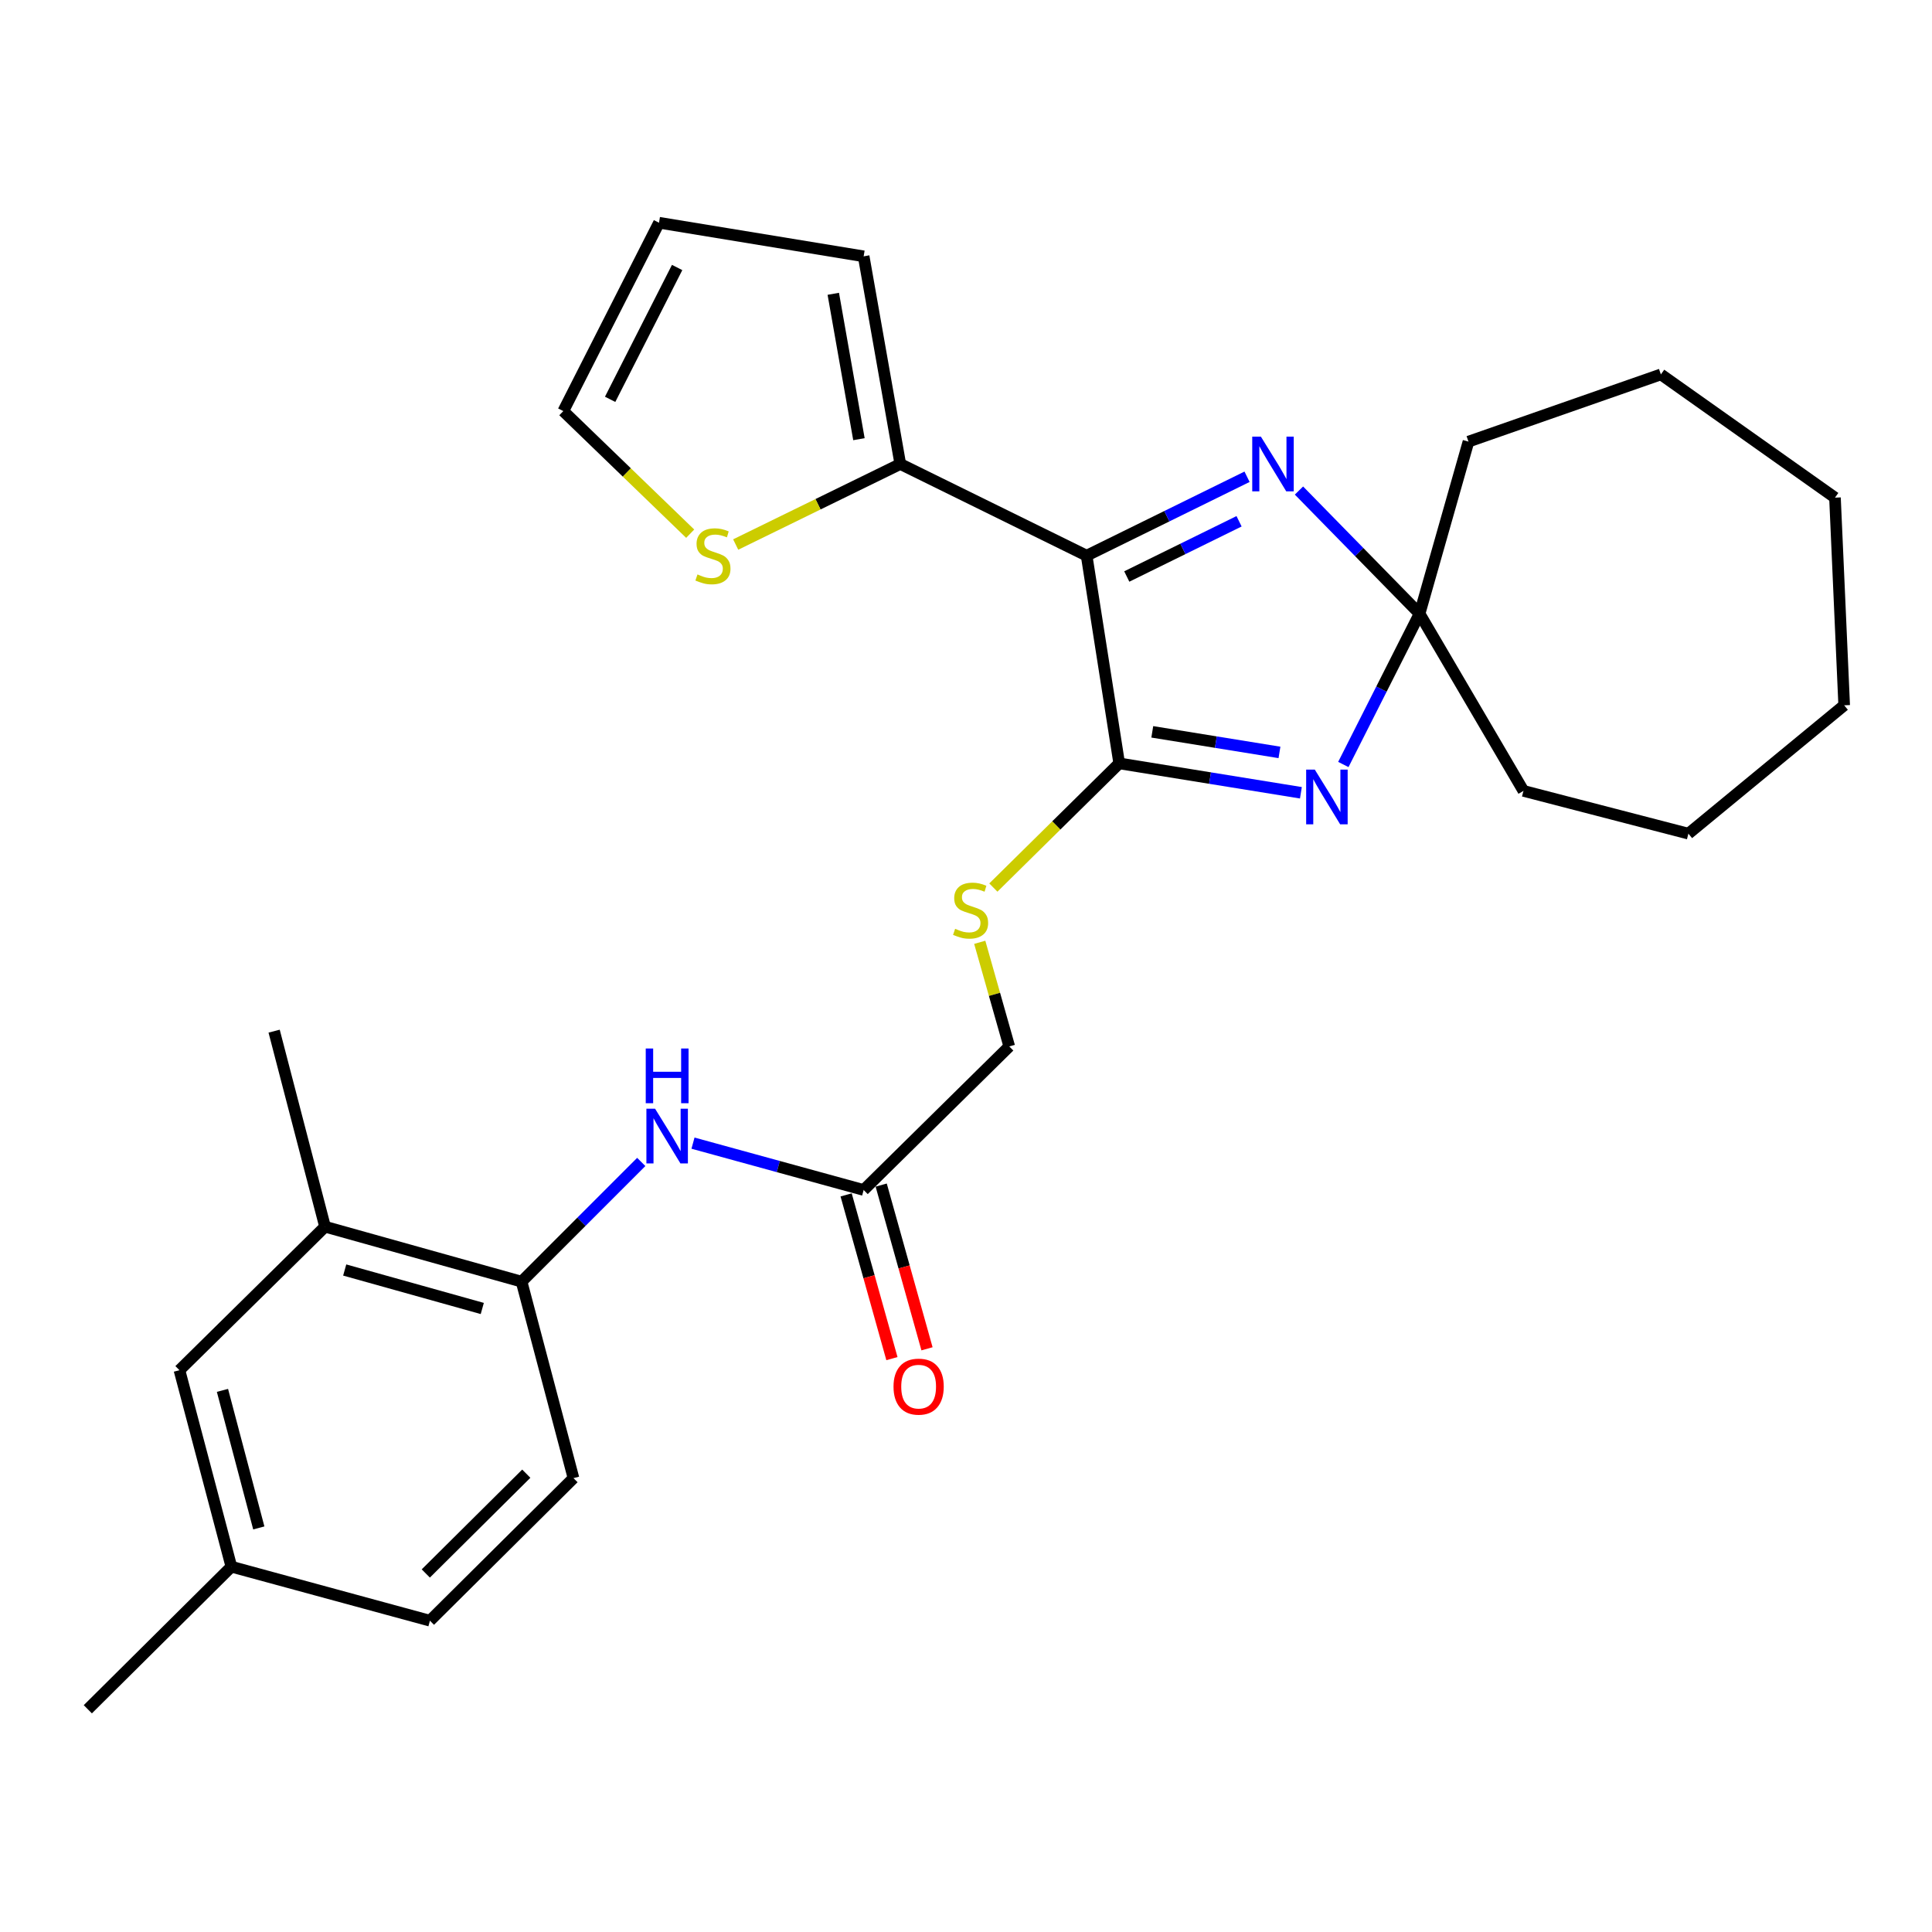 <?xml version='1.0' encoding='iso-8859-1'?>
<svg version='1.1' baseProfile='full'
              xmlns='http://www.w3.org/2000/svg'
                      xmlns:rdkit='http://www.rdkit.org/xml'
                      xmlns:xlink='http://www.w3.org/1999/xlink'
                  xml:space='preserve'
width='1000px' height='1000px' viewBox='0 0 1000 1000'>
<!-- END OF HEADER -->
<rect style='opacity:1.0;fill:#FFFFFF;stroke:none' width='1000' height='1000' x='0' y='0'> </rect>
<path class='bond-0' d='M 562.44,287.609 L 579.301,395.124' style='fill:none;fill-rule:evenodd;stroke:#000000;stroke-width:6px;stroke-linecap:butt;stroke-linejoin:miter;stroke-opacity:1' />
<path class='bond-2' d='M 562.44,287.609 L 603.954,267.19' style='fill:none;fill-rule:evenodd;stroke:#000000;stroke-width:6px;stroke-linecap:butt;stroke-linejoin:miter;stroke-opacity:1' />
<path class='bond-2' d='M 603.954,267.19 L 645.468,246.771' style='fill:none;fill-rule:evenodd;stroke:#0000FF;stroke-width:6px;stroke-linecap:butt;stroke-linejoin:miter;stroke-opacity:1' />
<path class='bond-2' d='M 583.214,298.399 L 612.274,284.106' style='fill:none;fill-rule:evenodd;stroke:#000000;stroke-width:6px;stroke-linecap:butt;stroke-linejoin:miter;stroke-opacity:1' />
<path class='bond-2' d='M 612.274,284.106 L 641.334,269.813' style='fill:none;fill-rule:evenodd;stroke:#0000FF;stroke-width:6px;stroke-linecap:butt;stroke-linejoin:miter;stroke-opacity:1' />
<path class='bond-4' d='M 562.44,287.609 L 465.994,240.167' style='fill:none;fill-rule:evenodd;stroke:#000000;stroke-width:6px;stroke-linecap:butt;stroke-linejoin:miter;stroke-opacity:1' />
<path class='bond-1' d='M 579.301,395.124 L 626.322,402.733' style='fill:none;fill-rule:evenodd;stroke:#000000;stroke-width:6px;stroke-linecap:butt;stroke-linejoin:miter;stroke-opacity:1' />
<path class='bond-1' d='M 626.322,402.733 L 673.343,410.341' style='fill:none;fill-rule:evenodd;stroke:#0000FF;stroke-width:6px;stroke-linecap:butt;stroke-linejoin:miter;stroke-opacity:1' />
<path class='bond-1' d='M 596.418,378.798 L 629.333,384.124' style='fill:none;fill-rule:evenodd;stroke:#000000;stroke-width:6px;stroke-linecap:butt;stroke-linejoin:miter;stroke-opacity:1' />
<path class='bond-1' d='M 629.333,384.124 L 662.248,389.45' style='fill:none;fill-rule:evenodd;stroke:#0000FF;stroke-width:6px;stroke-linecap:butt;stroke-linejoin:miter;stroke-opacity:1' />
<path class='bond-5' d='M 579.301,395.124 L 546.73,427.261' style='fill:none;fill-rule:evenodd;stroke:#000000;stroke-width:6px;stroke-linecap:butt;stroke-linejoin:miter;stroke-opacity:1' />
<path class='bond-5' d='M 546.73,427.261 L 514.159,459.397' style='fill:none;fill-rule:evenodd;stroke:#CCCC00;stroke-width:6px;stroke-linecap:butt;stroke-linejoin:miter;stroke-opacity:1' />
<path class='bond-28' d='M 695.309,395.702 L 715.04,356.679' style='fill:none;fill-rule:evenodd;stroke:#0000FF;stroke-width:6px;stroke-linecap:butt;stroke-linejoin:miter;stroke-opacity:1' />
<path class='bond-28' d='M 715.04,356.679 L 734.771,317.656' style='fill:none;fill-rule:evenodd;stroke:#000000;stroke-width:6px;stroke-linecap:butt;stroke-linejoin:miter;stroke-opacity:1' />
<path class='bond-3' d='M 672.346,253.904 L 703.559,285.78' style='fill:none;fill-rule:evenodd;stroke:#0000FF;stroke-width:6px;stroke-linecap:butt;stroke-linejoin:miter;stroke-opacity:1' />
<path class='bond-3' d='M 703.559,285.78 L 734.771,317.656' style='fill:none;fill-rule:evenodd;stroke:#000000;stroke-width:6px;stroke-linecap:butt;stroke-linejoin:miter;stroke-opacity:1' />
<path class='bond-20' d='M 734.771,317.656 L 760.084,228.584' style='fill:none;fill-rule:evenodd;stroke:#000000;stroke-width:6px;stroke-linecap:butt;stroke-linejoin:miter;stroke-opacity:1' />
<path class='bond-21' d='M 734.771,317.656 L 788.539,409.357' style='fill:none;fill-rule:evenodd;stroke:#000000;stroke-width:6px;stroke-linecap:butt;stroke-linejoin:miter;stroke-opacity:1' />
<path class='bond-8' d='M 465.994,240.167 L 423.394,261.007' style='fill:none;fill-rule:evenodd;stroke:#000000;stroke-width:6px;stroke-linecap:butt;stroke-linejoin:miter;stroke-opacity:1' />
<path class='bond-8' d='M 423.394,261.007 L 380.794,281.847' style='fill:none;fill-rule:evenodd;stroke:#CCCC00;stroke-width:6px;stroke-linecap:butt;stroke-linejoin:miter;stroke-opacity:1' />
<path class='bond-11' d='M 465.994,240.167 L 447.028,132.673' style='fill:none;fill-rule:evenodd;stroke:#000000;stroke-width:6px;stroke-linecap:butt;stroke-linejoin:miter;stroke-opacity:1' />
<path class='bond-11' d='M 444.585,227.318 L 431.308,152.073' style='fill:none;fill-rule:evenodd;stroke:#000000;stroke-width:6px;stroke-linecap:butt;stroke-linejoin:miter;stroke-opacity:1' />
<path class='bond-17' d='M 507.115,487.736 L 514.753,514.683' style='fill:none;fill-rule:evenodd;stroke:#CCCC00;stroke-width:6px;stroke-linecap:butt;stroke-linejoin:miter;stroke-opacity:1' />
<path class='bond-17' d='M 514.753,514.683 L 522.391,541.63' style='fill:none;fill-rule:evenodd;stroke:#000000;stroke-width:6px;stroke-linecap:butt;stroke-linejoin:miter;stroke-opacity:1' />
<path class='bond-6' d='M 358.692,591.686 L 402.86,603.811' style='fill:none;fill-rule:evenodd;stroke:#0000FF;stroke-width:6px;stroke-linecap:butt;stroke-linejoin:miter;stroke-opacity:1' />
<path class='bond-6' d='M 402.86,603.811 L 447.028,615.935' style='fill:none;fill-rule:evenodd;stroke:#000000;stroke-width:6px;stroke-linecap:butt;stroke-linejoin:miter;stroke-opacity:1' />
<path class='bond-7' d='M 331.911,601.421 L 300.937,632.399' style='fill:none;fill-rule:evenodd;stroke:#0000FF;stroke-width:6px;stroke-linecap:butt;stroke-linejoin:miter;stroke-opacity:1' />
<path class='bond-7' d='M 300.937,632.399 L 269.962,663.377' style='fill:none;fill-rule:evenodd;stroke:#000000;stroke-width:6px;stroke-linecap:butt;stroke-linejoin:miter;stroke-opacity:1' />
<path class='bond-10' d='M 269.962,663.377 L 168.239,634.933' style='fill:none;fill-rule:evenodd;stroke:#000000;stroke-width:6px;stroke-linecap:butt;stroke-linejoin:miter;stroke-opacity:1' />
<path class='bond-10' d='M 249.627,677.266 L 178.421,657.355' style='fill:none;fill-rule:evenodd;stroke:#000000;stroke-width:6px;stroke-linecap:butt;stroke-linejoin:miter;stroke-opacity:1' />
<path class='bond-16' d='M 269.962,663.377 L 296.836,765.08' style='fill:none;fill-rule:evenodd;stroke:#000000;stroke-width:6px;stroke-linecap:butt;stroke-linejoin:miter;stroke-opacity:1' />
<path class='bond-12' d='M 357.243,276.235 L 324.406,244.508' style='fill:none;fill-rule:evenodd;stroke:#CCCC00;stroke-width:6px;stroke-linecap:butt;stroke-linejoin:miter;stroke-opacity:1' />
<path class='bond-12' d='M 324.406,244.508 L 291.568,212.78' style='fill:none;fill-rule:evenodd;stroke:#000000;stroke-width:6px;stroke-linecap:butt;stroke-linejoin:miter;stroke-opacity:1' />
<path class='bond-9' d='M 447.028,615.935 L 522.391,541.63' style='fill:none;fill-rule:evenodd;stroke:#000000;stroke-width:6px;stroke-linecap:butt;stroke-linejoin:miter;stroke-opacity:1' />
<path class='bond-15' d='M 437.951,618.475 L 449.806,660.846' style='fill:none;fill-rule:evenodd;stroke:#000000;stroke-width:6px;stroke-linecap:butt;stroke-linejoin:miter;stroke-opacity:1' />
<path class='bond-15' d='M 449.806,660.846 L 461.661,703.217' style='fill:none;fill-rule:evenodd;stroke:#FF0000;stroke-width:6px;stroke-linecap:butt;stroke-linejoin:miter;stroke-opacity:1' />
<path class='bond-15' d='M 456.105,613.396 L 467.96,655.767' style='fill:none;fill-rule:evenodd;stroke:#000000;stroke-width:6px;stroke-linecap:butt;stroke-linejoin:miter;stroke-opacity:1' />
<path class='bond-15' d='M 467.96,655.767 L 479.815,698.138' style='fill:none;fill-rule:evenodd;stroke:#FF0000;stroke-width:6px;stroke-linecap:butt;stroke-linejoin:miter;stroke-opacity:1' />
<path class='bond-13' d='M 168.239,634.933 L 92.886,709.217' style='fill:none;fill-rule:evenodd;stroke:#000000;stroke-width:6px;stroke-linecap:butt;stroke-linejoin:miter;stroke-opacity:1' />
<path class='bond-22' d='M 168.239,634.933 L 141.889,533.723' style='fill:none;fill-rule:evenodd;stroke:#000000;stroke-width:6px;stroke-linecap:butt;stroke-linejoin:miter;stroke-opacity:1' />
<path class='bond-14' d='M 447.028,132.673 L 341.105,115.288' style='fill:none;fill-rule:evenodd;stroke:#000000;stroke-width:6px;stroke-linecap:butt;stroke-linejoin:miter;stroke-opacity:1' />
<path class='bond-29' d='M 291.568,212.78 L 341.105,115.288' style='fill:none;fill-rule:evenodd;stroke:#000000;stroke-width:6px;stroke-linecap:butt;stroke-linejoin:miter;stroke-opacity:1' />
<path class='bond-29' d='M 315.805,206.696 L 350.481,138.451' style='fill:none;fill-rule:evenodd;stroke:#000000;stroke-width:6px;stroke-linecap:butt;stroke-linejoin:miter;stroke-opacity:1' />
<path class='bond-31' d='M 92.886,709.217 L 119.76,810.92' style='fill:none;fill-rule:evenodd;stroke:#000000;stroke-width:6px;stroke-linecap:butt;stroke-linejoin:miter;stroke-opacity:1' />
<path class='bond-31' d='M 115.143,719.657 L 133.955,790.849' style='fill:none;fill-rule:evenodd;stroke:#000000;stroke-width:6px;stroke-linecap:butt;stroke-linejoin:miter;stroke-opacity:1' />
<path class='bond-19' d='M 296.836,765.08 L 222.531,838.872' style='fill:none;fill-rule:evenodd;stroke:#000000;stroke-width:6px;stroke-linecap:butt;stroke-linejoin:miter;stroke-opacity:1' />
<path class='bond-19' d='M 272.407,762.773 L 220.393,814.427' style='fill:none;fill-rule:evenodd;stroke:#000000;stroke-width:6px;stroke-linecap:butt;stroke-linejoin:miter;stroke-opacity:1' />
<path class='bond-18' d='M 119.76,810.92 L 222.531,838.872' style='fill:none;fill-rule:evenodd;stroke:#000000;stroke-width:6px;stroke-linecap:butt;stroke-linejoin:miter;stroke-opacity:1' />
<path class='bond-23' d='M 119.76,810.92 L 45.455,884.712' style='fill:none;fill-rule:evenodd;stroke:#000000;stroke-width:6px;stroke-linecap:butt;stroke-linejoin:miter;stroke-opacity:1' />
<path class='bond-25' d='M 760.084,228.584 L 859.671,193.793' style='fill:none;fill-rule:evenodd;stroke:#000000;stroke-width:6px;stroke-linecap:butt;stroke-linejoin:miter;stroke-opacity:1' />
<path class='bond-24' d='M 788.539,409.357 L 873.914,431.497' style='fill:none;fill-rule:evenodd;stroke:#000000;stroke-width:6px;stroke-linecap:butt;stroke-linejoin:miter;stroke-opacity:1' />
<path class='bond-27' d='M 873.914,431.497 L 954.545,365.067' style='fill:none;fill-rule:evenodd;stroke:#000000;stroke-width:6px;stroke-linecap:butt;stroke-linejoin:miter;stroke-opacity:1' />
<path class='bond-26' d='M 859.671,193.793 L 949.78,257.583' style='fill:none;fill-rule:evenodd;stroke:#000000;stroke-width:6px;stroke-linecap:butt;stroke-linejoin:miter;stroke-opacity:1' />
<path class='bond-30' d='M 949.78,257.583 L 954.545,365.067' style='fill:none;fill-rule:evenodd;stroke:#000000;stroke-width:6px;stroke-linecap:butt;stroke-linejoin:miter;stroke-opacity:1' />
<path  class='atom-2' d='M 680.545 398.36
L 689.825 413.36
Q 690.745 414.84, 692.225 417.52
Q 693.705 420.2, 693.785 420.36
L 693.785 398.36
L 697.545 398.36
L 697.545 426.68
L 693.665 426.68
L 683.705 410.28
Q 682.545 408.36, 681.305 406.16
Q 680.105 403.96, 679.745 403.28
L 679.745 426.68
L 676.065 426.68
L 676.065 398.36
L 680.545 398.36
' fill='#0000FF'/>
<path  class='atom-3' d='M 652.635 226.007
L 661.915 241.007
Q 662.835 242.487, 664.315 245.167
Q 665.795 247.847, 665.875 248.007
L 665.875 226.007
L 669.635 226.007
L 669.635 254.327
L 665.755 254.327
L 655.795 237.927
Q 654.635 236.007, 653.395 233.807
Q 652.195 231.607, 651.835 230.927
L 651.835 254.327
L 648.155 254.327
L 648.155 226.007
L 652.635 226.007
' fill='#0000FF'/>
<path  class='atom-6' d='M 494.377 480.741
Q 494.697 480.861, 496.017 481.421
Q 497.337 481.981, 498.777 482.341
Q 500.257 482.661, 501.697 482.661
Q 504.377 482.661, 505.937 481.381
Q 507.497 480.061, 507.497 477.781
Q 507.497 476.221, 506.697 475.261
Q 505.937 474.301, 504.737 473.781
Q 503.537 473.261, 501.537 472.661
Q 499.017 471.901, 497.497 471.181
Q 496.017 470.461, 494.937 468.941
Q 493.897 467.421, 493.897 464.861
Q 493.897 461.301, 496.297 459.101
Q 498.737 456.901, 503.537 456.901
Q 506.817 456.901, 510.537 458.461
L 509.617 461.541
Q 506.217 460.141, 503.657 460.141
Q 500.897 460.141, 499.377 461.301
Q 497.857 462.421, 497.897 464.381
Q 497.897 465.901, 498.657 466.821
Q 499.457 467.741, 500.577 468.261
Q 501.737 468.781, 503.657 469.381
Q 506.217 470.181, 507.737 470.981
Q 509.257 471.781, 510.337 473.421
Q 511.457 475.021, 511.457 477.781
Q 511.457 481.701, 508.817 483.821
Q 506.217 485.901, 501.857 485.901
Q 499.337 485.901, 497.417 485.341
Q 495.537 484.821, 493.297 483.901
L 494.377 480.741
' fill='#CCCC00'/>
<path  class='atom-7' d='M 339.055 573.854
L 348.335 588.854
Q 349.255 590.334, 350.735 593.014
Q 352.215 595.694, 352.295 595.854
L 352.295 573.854
L 356.055 573.854
L 356.055 602.174
L 352.175 602.174
L 342.215 585.774
Q 341.055 583.854, 339.815 581.654
Q 338.615 579.454, 338.255 578.774
L 338.255 602.174
L 334.575 602.174
L 334.575 573.854
L 339.055 573.854
' fill='#0000FF'/>
<path  class='atom-7' d='M 334.235 542.702
L 338.075 542.702
L 338.075 554.742
L 352.555 554.742
L 352.555 542.702
L 356.395 542.702
L 356.395 571.022
L 352.555 571.022
L 352.555 557.942
L 338.075 557.942
L 338.075 571.022
L 334.235 571.022
L 334.235 542.702
' fill='#0000FF'/>
<path  class='atom-9' d='M 361.015 297.329
Q 361.335 297.449, 362.655 298.009
Q 363.975 298.569, 365.415 298.929
Q 366.895 299.249, 368.335 299.249
Q 371.015 299.249, 372.575 297.969
Q 374.135 296.649, 374.135 294.369
Q 374.135 292.809, 373.335 291.849
Q 372.575 290.889, 371.375 290.369
Q 370.175 289.849, 368.175 289.249
Q 365.655 288.489, 364.135 287.769
Q 362.655 287.049, 361.575 285.529
Q 360.535 284.009, 360.535 281.449
Q 360.535 277.889, 362.935 275.689
Q 365.375 273.489, 370.175 273.489
Q 373.455 273.489, 377.175 275.049
L 376.255 278.129
Q 372.855 276.729, 370.295 276.729
Q 367.535 276.729, 366.015 277.889
Q 364.495 279.009, 364.535 280.969
Q 364.535 282.489, 365.295 283.409
Q 366.095 284.329, 367.215 284.849
Q 368.375 285.369, 370.295 285.969
Q 372.855 286.769, 374.375 287.569
Q 375.895 288.369, 376.975 290.009
Q 378.095 291.609, 378.095 294.369
Q 378.095 298.289, 375.455 300.409
Q 372.855 302.489, 368.495 302.489
Q 365.975 302.489, 364.055 301.929
Q 362.175 301.409, 359.935 300.489
L 361.015 297.329
' fill='#CCCC00'/>
<path  class='atom-16' d='M 462.483 717.718
Q 462.483 710.918, 465.843 707.118
Q 469.203 703.318, 475.483 703.318
Q 481.763 703.318, 485.123 707.118
Q 488.483 710.918, 488.483 717.718
Q 488.483 724.598, 485.083 728.518
Q 481.683 732.398, 475.483 732.398
Q 469.243 732.398, 465.843 728.518
Q 462.483 724.638, 462.483 717.718
M 475.483 729.198
Q 479.803 729.198, 482.123 726.318
Q 484.483 723.398, 484.483 717.718
Q 484.483 712.158, 482.123 709.358
Q 479.803 706.518, 475.483 706.518
Q 471.163 706.518, 468.803 709.318
Q 466.483 712.118, 466.483 717.718
Q 466.483 723.438, 468.803 726.318
Q 471.163 729.198, 475.483 729.198
' fill='#FF0000'/>
</svg>
